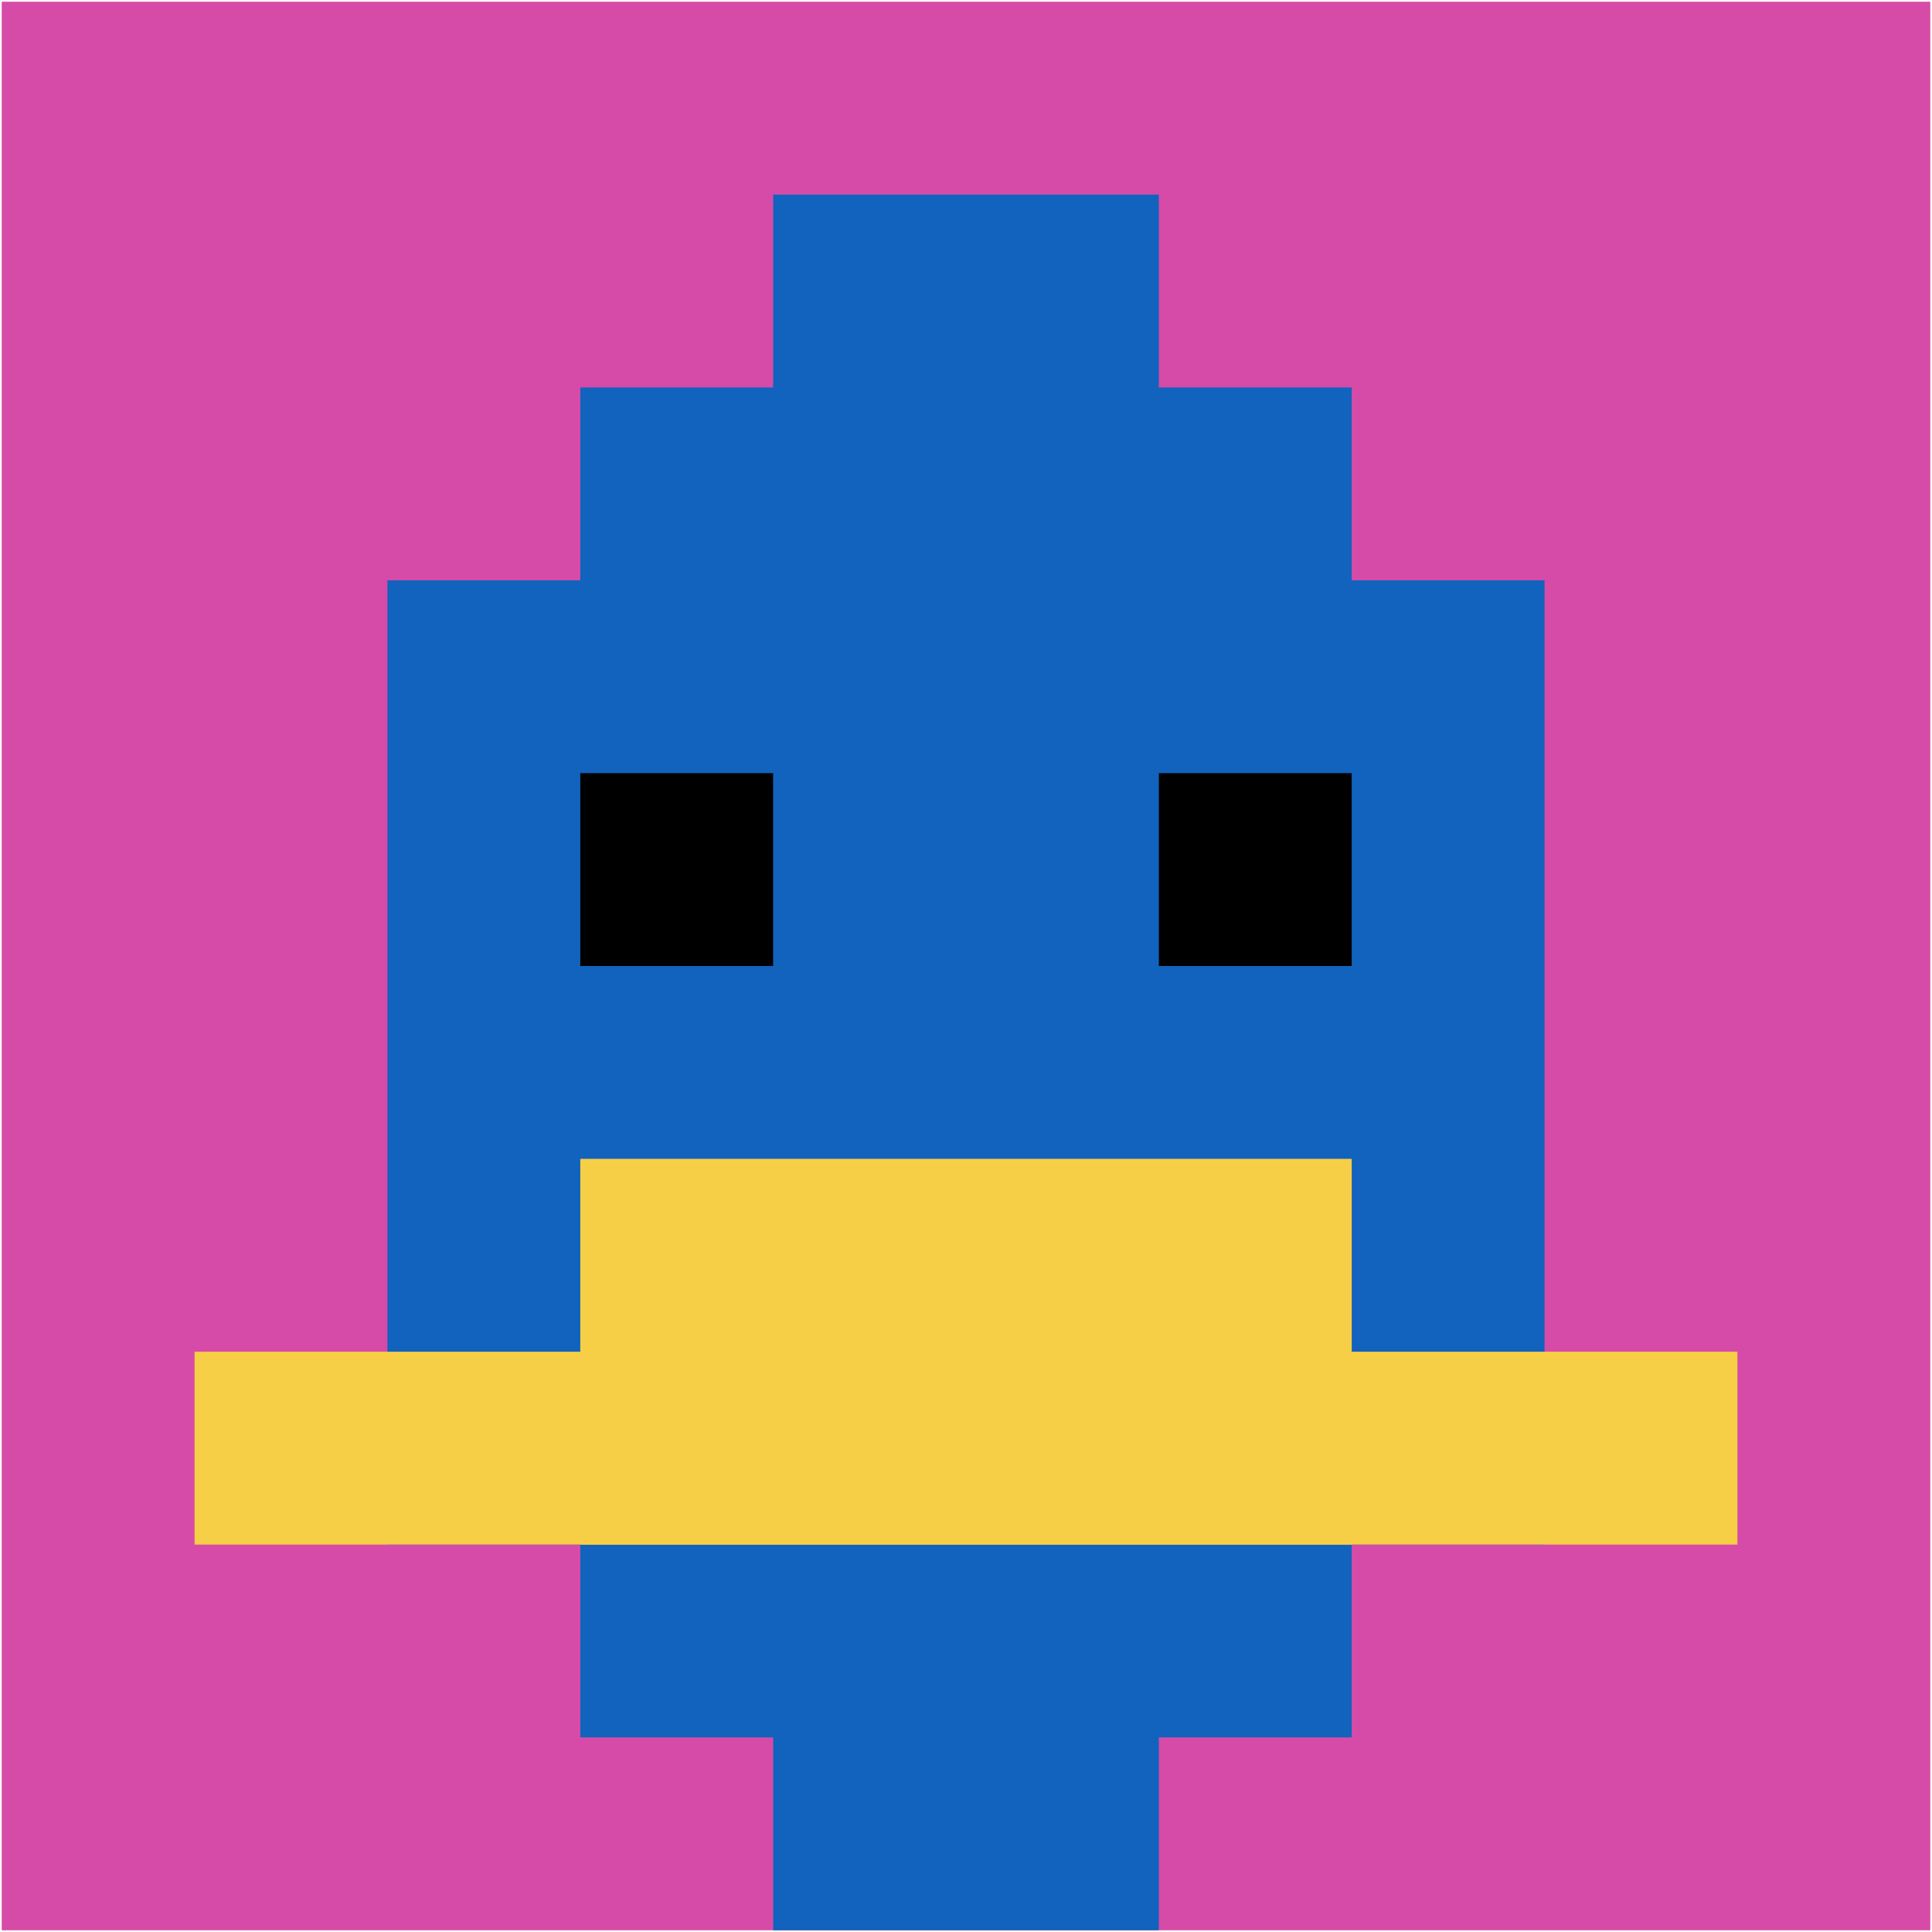 <svg xmlns="http://www.w3.org/2000/svg" version="1.1" width="1123" height="1123"><title>'goose-pfp-612811' by Dmitri Cherniak</title><desc>seed=612811
backgroundColor=#ffffff
padding=100
innerPadding=1
timeout=2900
dimension=1
border=false
Save=function(){return n.handleSave()}
frame=46

Rendered at Wed Oct 04 2023 10:55:30 GMT+0800 (中国标准时间)
Generated in &lt;1ms
</desc><defs></defs><rect width="100%" height="100%" fill="#ffffff"></rect><g><g id="0-0"><rect x="1" y="1" height="1121" width="1121" fill="#D74BA8"></rect><g><rect id="1-1-3-2-4-7" x="337.3" y="225.2" width="448.4" height="784.7" fill="#1263BD"></rect><rect id="1-1-2-3-6-5" x="225.2" y="337.3" width="672.6" height="560.5" fill="#1263BD"></rect><rect id="1-1-4-8-2-2" x="449.4" y="897.8" width="224.2" height="224.2" fill="#1263BD"></rect><rect id="1-1-1-7-8-1" x="113.1" y="785.7" width="896.8" height="112.1" fill="#F7CF46"></rect><rect id="1-1-3-6-4-2" x="337.3" y="673.6" width="448.4" height="224.2" fill="#F7CF46"></rect><rect id="1-1-3-4-1-1" x="337.3" y="449.4" width="112.1" height="112.1" fill="#000000"></rect><rect id="1-1-6-4-1-1" x="673.6" y="449.4" width="112.1" height="112.1" fill="#000000"></rect><rect id="1-1-4-1-2-2" x="449.4" y="113.1" width="224.2" height="224.2" fill="#1263BD"></rect></g><rect x="1" y="1" stroke="white" stroke-width="0" height="1121" width="1121" fill="none"></rect></g></g></svg>